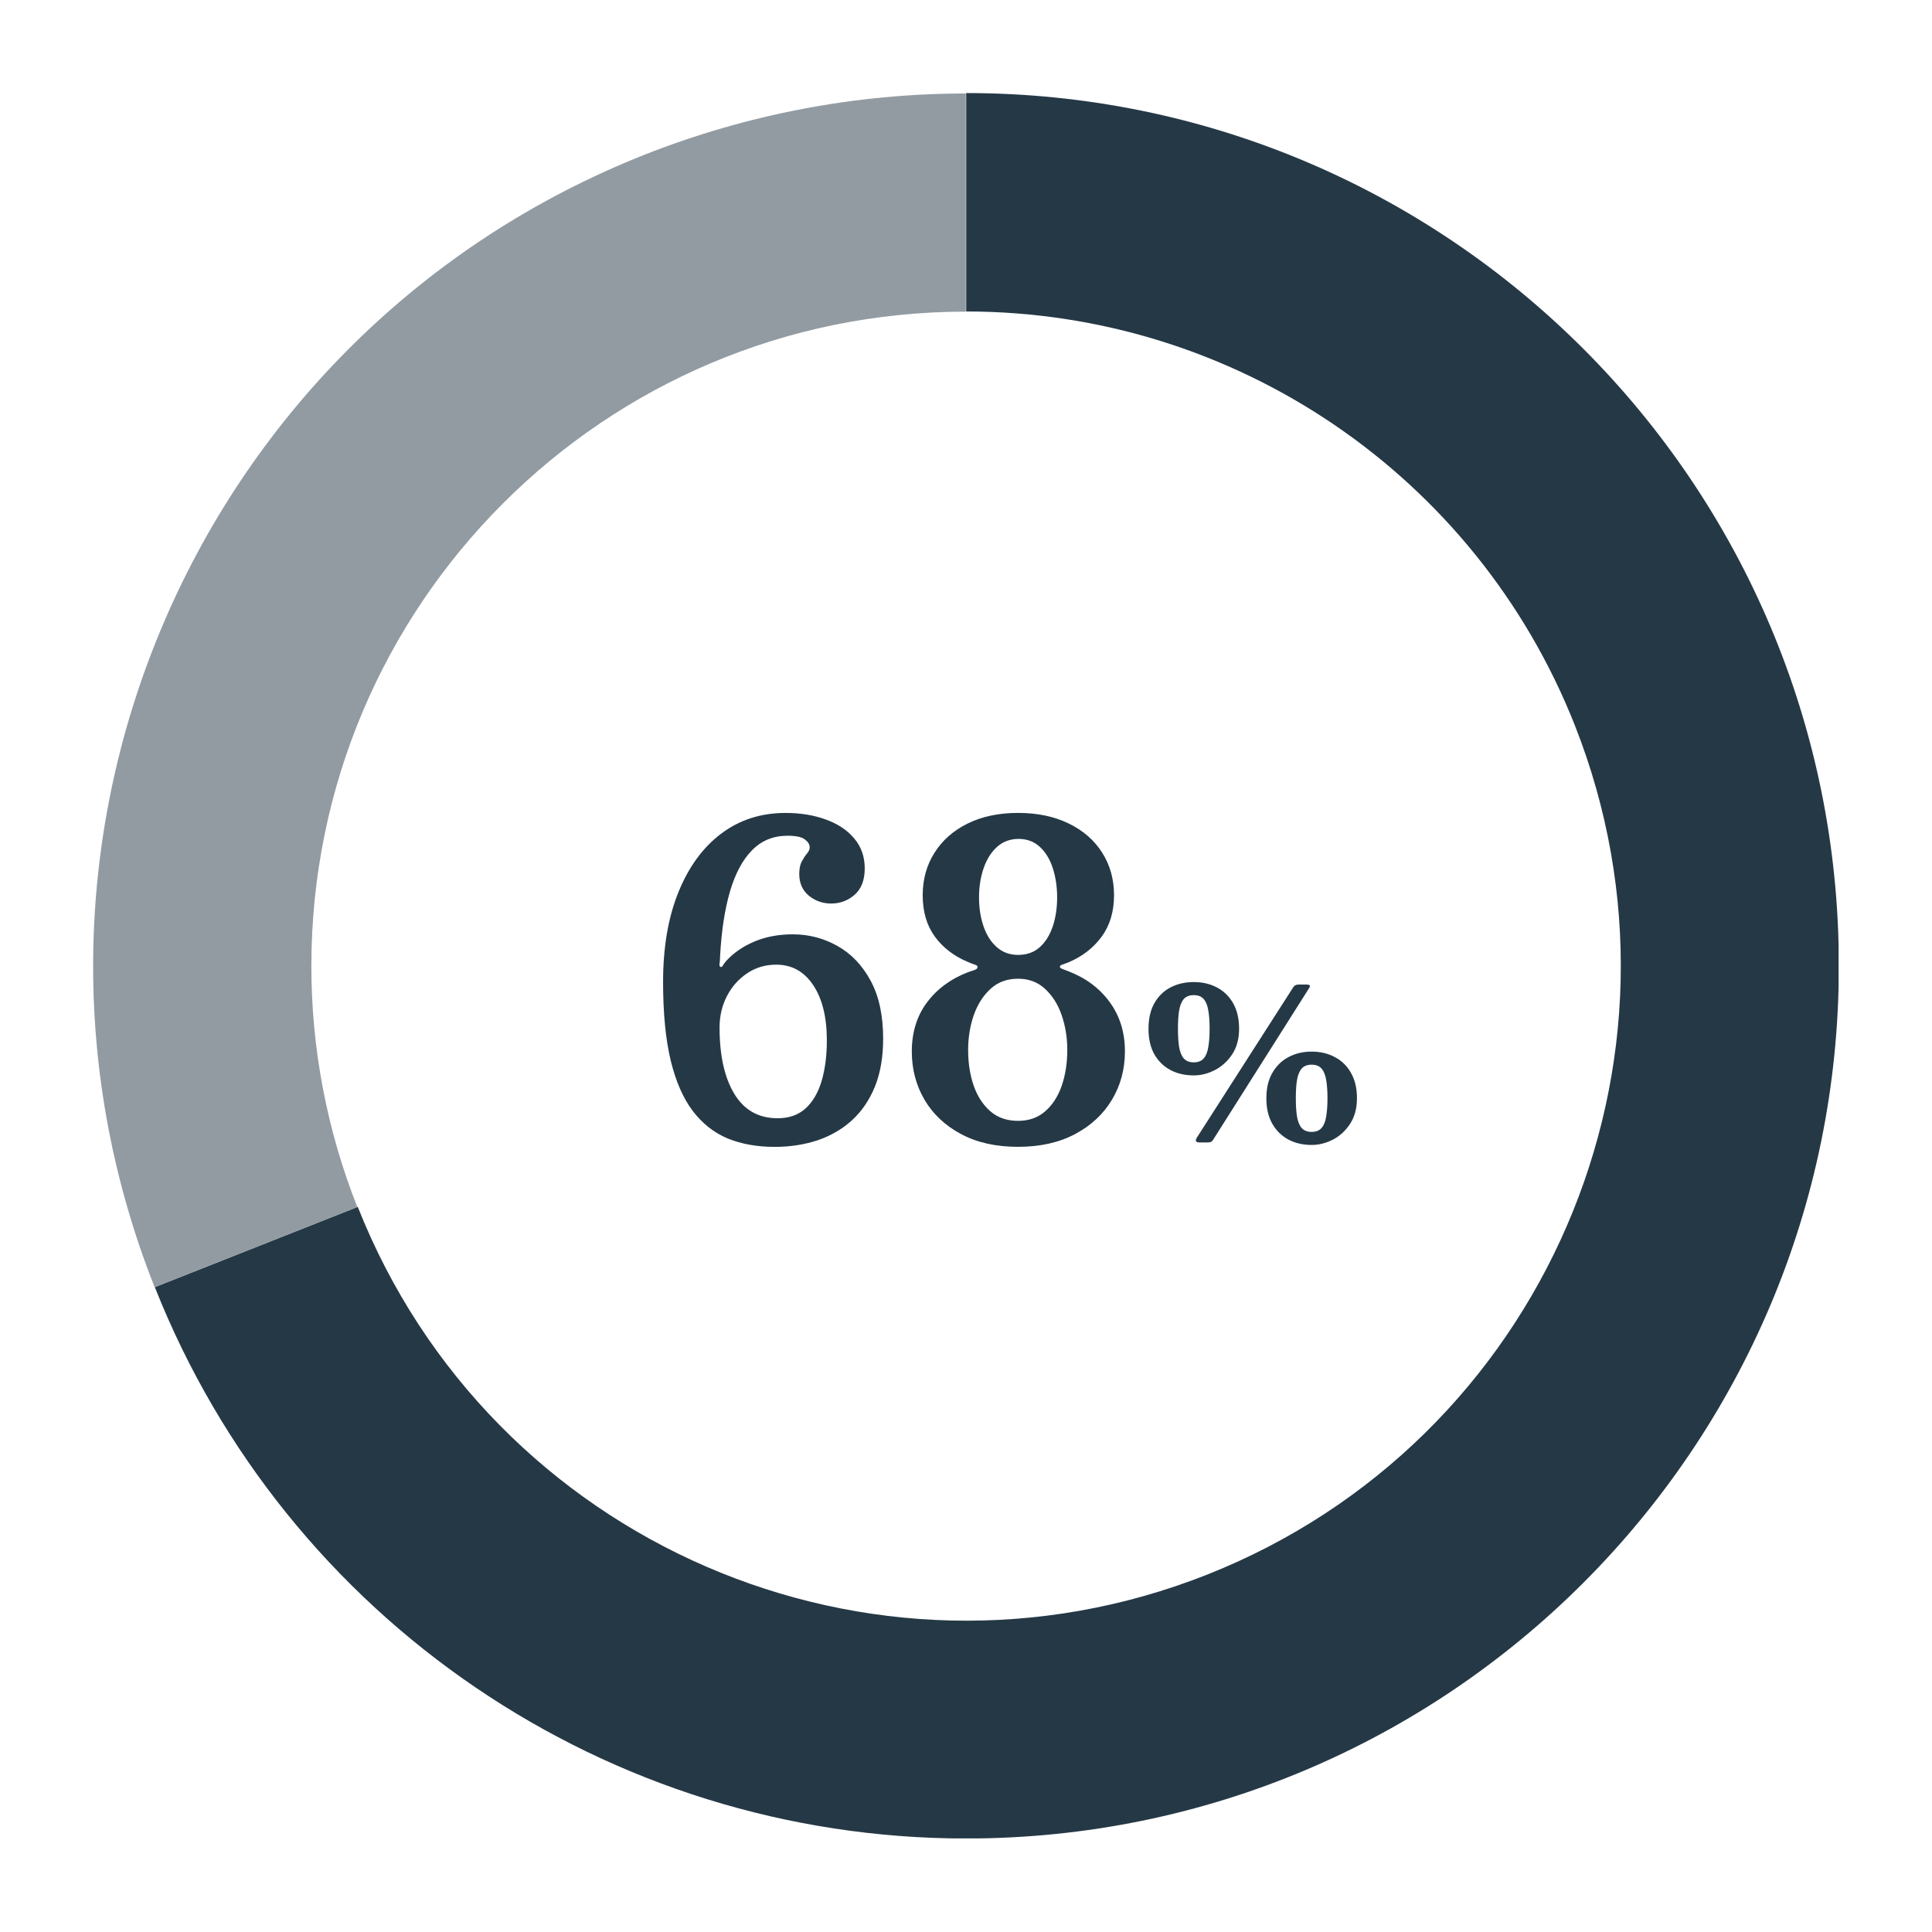<svg xmlns:inkscape="http://www.inkscape.org/namespaces/inkscape" xmlns:sodipodi="http://sodipodi.sourceforge.net/DTD/sodipodi-0.dtd" xmlns="http://www.w3.org/2000/svg" xmlns:svg="http://www.w3.org/2000/svg" id="svg1" width="207.88" height="207.88" viewBox="0 0 207.88 207.88" sodipodi:docname="39d227d4-6490-492d-987d-b0d44cfba84c.ai"><defs id="defs1"><clipPath clipPathUnits="userSpaceOnUse" id="clipPath1"><path d="M 51.87,94.338 H 110.104 V 51.76 H 51.87 Z" transform="matrix(1,0,0,-1,-51.87,63.713)" id="path1"></path></clipPath><clipPath clipPathUnits="userSpaceOnUse" id="clipPath2"><path d="M 51.87,94.338 H 110.104 V 51.76 H 51.87 Z" transform="matrix(1,0,0,-1,-92.084,63.713)" id="path2"></path></clipPath><clipPath clipPathUnits="userSpaceOnUse" id="clipPath3"><path d="M 51.87,94.338 H 110.104 V 51.76 H 51.87 Z" transform="matrix(1.333,0,0,-1.333,0,207.88)" id="path3"></path></clipPath><clipPath clipPathUnits="userSpaceOnUse" id="clipPath4"><path d="M 51.87,94.338 H 110.104 V 51.76 H 51.87 Z" transform="matrix(1.333,0,0,-1.333,0,207.88)" id="path4"></path></clipPath><clipPath clipPathUnits="userSpaceOnUse" id="clipPath8"><path d="M 0,155.91 H 155.91 V 0 H 0 Z" transform="matrix(1.333,0,0,-1.333,0,207.88)" id="path8"></path></clipPath><clipPath clipPathUnits="userSpaceOnUse" id="clipPath9"><path d="M 7.515,148.39 H 77.96 V 52.03 H 7.515 Z" transform="translate(-12.48,-52.03)" id="path9"></path></clipPath><clipPath clipPathUnits="userSpaceOnUse" id="clipPath11"><path d="M 7.51,7.52 H 148.391 V 148.4 H 7.51 Z" transform="matrix(1.333,0,0,-1.333,0,207.88)" id="path11"></path></clipPath><clipPath clipPathUnits="userSpaceOnUse" id="clipPath13"><path d="M 7.51,7.52 H 148.391 V 148.4 H 7.51 Z" transform="translate(-77.97,-148.4)" id="path13"></path></clipPath></defs><g id="layer-MC0" inkscape:groupmode="layer" inkscape:label="Layer 1"><g id="g8" clip-path="url(#clipPath8)"><g clip-path="url(#clipPath4)" id="g7"><g clip-path="url(#clipPath3)" id="g6"><path d="m 13.477,-23.824 c 0,0.158 -0.07,0.322 -0.211,0.492 -0.141,0.164 -0.281,0.375 -0.422,0.633 -0.141,0.258 -0.211,0.598 -0.211,1.02 0,0.744 0.258,1.33 0.773,1.758 0.521,0.422 1.125,0.633 1.805,0.633 0.718,0 1.348,-0.234 1.887,-0.703 0.545,-0.475 0.82,-1.187 0.82,-2.133 0,-0.952 -0.287,-1.761 -0.855,-2.426 -0.562,-0.671 -1.33,-1.178 -2.297,-1.523 -0.961,-0.352 -2.045,-0.527 -3.246,-0.527 -1.978,0 -3.703,0.557 -5.18,1.664 -1.477,1.11 -2.631,2.684 -3.457,4.723 -0.829,2.039 -1.242,4.462 -1.242,7.266 0,2.493 0.202,4.594 0.609,6.305 0.413,1.705 1.008,3.067 1.781,4.09 0.779,1.025 1.723,1.767 2.824,2.227 1.107,0.451 2.37,0.68 3.785,0.68 1.257,0 2.42,-0.182 3.492,-0.539 1.069,-0.366 1.995,-0.908 2.777,-1.629 0.788,-0.727 1.4,-1.632 1.84,-2.719 0.437,-1.093 0.656,-2.373 0.656,-3.844 0,-1.89 -0.34,-3.457 -1.02,-4.699 -0.674,-1.242 -1.564,-2.171 -2.672,-2.789 -1.11,-0.624 -2.309,-0.938 -3.598,-0.938 -1.148,0 -2.177,0.193 -3.082,0.574 -0.899,0.375 -1.649,0.885 -2.25,1.523 -0.149,0.164 -0.255,0.305 -0.316,0.422 -0.064,0.111 -0.129,0.146 -0.199,0.105 -0.064,-0.029 -0.088,-0.111 -0.07,-0.246 0.023,-0.141 0.038,-0.354 0.047,-0.645 0.108,-1.992 0.369,-3.709 0.785,-5.156 0.422,-1.453 1.014,-2.569 1.781,-3.352 0.765,-0.788 1.726,-1.184 2.883,-1.184 0.662,0 1.125,0.1 1.383,0.293 0.264,0.196 0.398,0.41 0.398,0.645 z m 1.383,15.598 c 0,1.204 -0.138,2.279 -0.41,3.223 -0.275,0.946 -0.703,1.693 -1.289,2.238 -0.586,0.539 -1.345,0.809 -2.273,0.809 -1.541,0 -2.707,-0.659 -3.504,-1.98 -0.791,-1.318 -1.184,-3.1 -1.184,-5.344 0,-0.929 0.199,-1.775 0.598,-2.543 0.404,-0.773 0.952,-1.386 1.641,-1.84 0.686,-0.46 1.465,-0.691 2.332,-0.691 1.257,0 2.253,0.551 2.988,1.652 0.732,1.096 1.102,2.587 1.102,4.477 z m 11.405,0.75 c 0,-0.976 0.146,-1.901 0.445,-2.777 0.305,-0.873 0.753,-1.585 1.348,-2.133 0.592,-0.554 1.339,-0.832 2.238,-0.832 0.873,0 1.605,0.278 2.191,0.832 0.592,0.548 1.037,1.26 1.336,2.133 0.296,0.876 0.445,1.802 0.445,2.777 0,1.055 -0.149,2.016 -0.445,2.883 -0.299,0.867 -0.744,1.559 -1.336,2.074 -0.586,0.516 -1.318,0.773 -2.191,0.773 -0.899,0 -1.646,-0.258 -2.238,-0.773 -0.595,-0.516 -1.043,-1.207 -1.348,-2.074 -0.299,-0.867 -0.445,-1.828 -0.445,-2.883 z M 22.597,-19.957 c 0,1.321 0.322,2.432 0.973,3.328 0.656,0.899 1.541,1.582 2.66,2.051 0.234,0.103 0.425,0.176 0.574,0.223 0.146,0.041 0.223,0.105 0.223,0.199 0,0.094 -0.082,0.173 -0.246,0.234 -0.164,0.056 -0.328,0.111 -0.492,0.164 -1.415,0.539 -2.531,1.359 -3.352,2.461 -0.814,1.096 -1.219,2.411 -1.219,3.949 0,1.43 0.34,2.728 1.02,3.891 0.686,1.166 1.67,2.092 2.953,2.777 1.28,0.686 2.815,1.031 4.605,1.031 1.781,0 3.316,-0.346 4.605,-1.031 1.289,-0.686 2.279,-1.611 2.977,-2.777 0.694,-1.163 1.043,-2.461 1.043,-3.891 0,-1.538 -0.41,-2.865 -1.23,-3.984 -0.82,-1.125 -1.939,-1.957 -3.352,-2.496 -0.211,-0.076 -0.375,-0.141 -0.492,-0.188 -0.117,-0.047 -0.176,-0.105 -0.176,-0.176 0,-0.07 0.064,-0.123 0.199,-0.164 0.132,-0.047 0.299,-0.108 0.504,-0.188 1.116,-0.475 2.007,-1.166 2.672,-2.074 0.662,-0.905 0.996,-2.019 0.996,-3.34 0,-1.28 -0.316,-2.42 -0.949,-3.422 -0.633,-1.008 -1.535,-1.796 -2.707,-2.367 -1.166,-0.568 -2.528,-0.855 -4.09,-0.855 -1.556,0 -2.912,0.287 -4.066,0.855 -1.157,0.571 -2.051,1.359 -2.684,2.367 -0.633,1.002 -0.949,2.142 -0.949,3.422 z m 4.547,0.176 c 0,-0.858 0.123,-1.646 0.375,-2.367 0.249,-0.718 0.609,-1.289 1.078,-1.711 0.475,-0.428 1.058,-0.645 1.746,-0.645 0.68,0 1.248,0.217 1.711,0.645 0.46,0.422 0.809,0.993 1.043,1.711 0.234,0.721 0.352,1.509 0.352,2.367 0,0.867 -0.123,1.658 -0.363,2.367 -0.243,0.703 -0.595,1.26 -1.055,1.664 -0.463,0.407 -1.04,0.609 -1.734,0.609 -0.665,0 -1.23,-0.202 -1.699,-0.609 -0.469,-0.404 -0.829,-0.961 -1.078,-1.664 -0.252,-0.709 -0.375,-1.5 -0.375,-2.367 z m 0,0" style="fill:#253846;fill-opacity:1;fill-rule:nonzero;stroke:none" aria-label="68" transform="matrix(1.333,0,0,1.333,69.159,122.929)" clip-path="url(#clipPath1)" id="path5"></path><path d="m 0.597,-9.187 c 0,0.814 0.155,1.5 0.469,2.062 0.319,0.557 0.753,0.981 1.301,1.277 0.554,0.29 1.184,0.434 1.887,0.434 0.577,0 1.148,-0.144 1.711,-0.434 0.562,-0.296 1.025,-0.721 1.395,-1.277 0.366,-0.562 0.551,-1.248 0.551,-2.062 0,-0.803 -0.161,-1.488 -0.48,-2.051 -0.322,-0.562 -0.759,-0.987 -1.312,-1.277 -0.548,-0.287 -1.169,-0.434 -1.863,-0.434 -0.703,0 -1.333,0.146 -1.887,0.434 -0.548,0.29 -0.981,0.715 -1.301,1.277 -0.313,0.562 -0.469,1.248 -0.469,2.051 z m 2.379,0 c 0,-0.577 0.029,-1.066 0.094,-1.465 0.07,-0.404 0.193,-0.715 0.375,-0.926 0.188,-0.211 0.457,-0.316 0.809,-0.316 0.352,0 0.615,0.105 0.797,0.316 0.188,0.211 0.311,0.521 0.375,0.926 0.07,0.398 0.105,0.888 0.105,1.465 0,0.58 -0.035,1.072 -0.105,1.477 -0.064,0.407 -0.188,0.715 -0.375,0.926 -0.182,0.211 -0.445,0.316 -0.797,0.316 -0.352,0 -0.621,-0.105 -0.809,-0.316 -0.182,-0.211 -0.305,-0.519 -0.375,-0.926 -0.064,-0.404 -0.094,-0.896 -0.094,-1.477 z m 9.773,-3.562 c -0.126,0 -0.223,0.021 -0.293,0.059 -0.07,0.032 -0.129,0.088 -0.176,0.164 L 4.499,-0.387 c -0.064,0.094 -0.088,0.185 -0.07,0.27 0.023,0.079 0.141,0.117 0.352,0.117 h 0.469 c 0.164,0 0.284,-0.012 0.363,-0.035 0.076,-0.029 0.146,-0.097 0.211,-0.199 L 13.546,-12.433 c 0.076,-0.117 0.1,-0.199 0.07,-0.246 -0.032,-0.047 -0.138,-0.07 -0.316,-0.07 z m -2.637,9.176 c 0,0.814 0.158,1.5 0.48,2.062 0.319,0.557 0.753,0.981 1.301,1.277 0.545,0.287 1.172,0.434 1.875,0.434 0.586,0 1.16,-0.146 1.723,-0.434 0.562,-0.296 1.022,-0.721 1.383,-1.277 0.366,-0.562 0.551,-1.248 0.551,-2.062 0,-0.803 -0.161,-1.482 -0.48,-2.039 -0.313,-0.562 -0.747,-0.987 -1.301,-1.277 -0.548,-0.296 -1.172,-0.445 -1.875,-0.445 -0.703,0 -1.33,0.149 -1.875,0.445 -0.548,0.29 -0.981,0.715 -1.301,1.277 -0.322,0.557 -0.48,1.236 -0.48,2.039 z m 2.379,0 c 0,-0.577 0.029,-1.066 0.094,-1.465 0.07,-0.404 0.193,-0.715 0.375,-0.926 0.188,-0.211 0.457,-0.316 0.809,-0.316 0.352,0 0.615,0.105 0.797,0.316 0.188,0.211 0.311,0.521 0.375,0.926 0.07,0.398 0.105,0.888 0.105,1.465 0,0.58 -0.035,1.072 -0.105,1.477 -0.064,0.407 -0.188,0.715 -0.375,0.926 -0.182,0.211 -0.445,0.316 -0.797,0.316 -0.352,0 -0.621,-0.105 -0.809,-0.316 -0.182,-0.211 -0.305,-0.519 -0.375,-0.926 -0.064,-0.404 -0.094,-0.896 -0.094,-1.477 z m 0,0" style="fill:#253846;fill-opacity:1;fill-rule:nonzero;stroke:none" aria-label="%" transform="matrix(1.333,0,0,1.333,122.779,122.929)" clip-path="url(#clipPath2)" id="path6"></path></g></g></g><g opacity="0.5" id="g10" clip-path="url(#clipPath11)"><path d="m 0,0 c -14.32,36.16 3.39,77.1 39.55,91.42 8.26,3.26 17.06,4.94 25.93,4.94 V 78.75 C 36.3,78.75 12.65,55.1 12.65,25.92 c 0,-6.65 1.26,-13.26 3.71,-19.44 L -0.02,0 Z" style="fill:#253846;fill-opacity:1;fill-rule:evenodd;stroke:none" transform="matrix(1.333,0,0,-1.333,16.64,138.507)" clip-path="url(#clipPath9)" id="path10"></path></g><path id="path12" d="m 0,0 c 38.9,0 70.44,-31.54 70.44,-70.45 0,-38.91 -31.54,-70.44 -70.44,-70.44 -28.89,0 -54.85,17.65 -65.49,44.5 l 16.38,6.48 c 10.74,-27.13 41.43,-40.41 68.56,-29.68 27.13,10.75 40.4,41.44 29.67,68.58 C 41.15,-30.87 21.67,-17.63 0,-17.63 Z" style="fill:#253846;fill-opacity:1;fill-rule:evenodd;stroke:none" transform="matrix(1.333,0,0,-1.333,103.96,10.013)" clip-path="url(#clipPath13)"></path></g></svg>